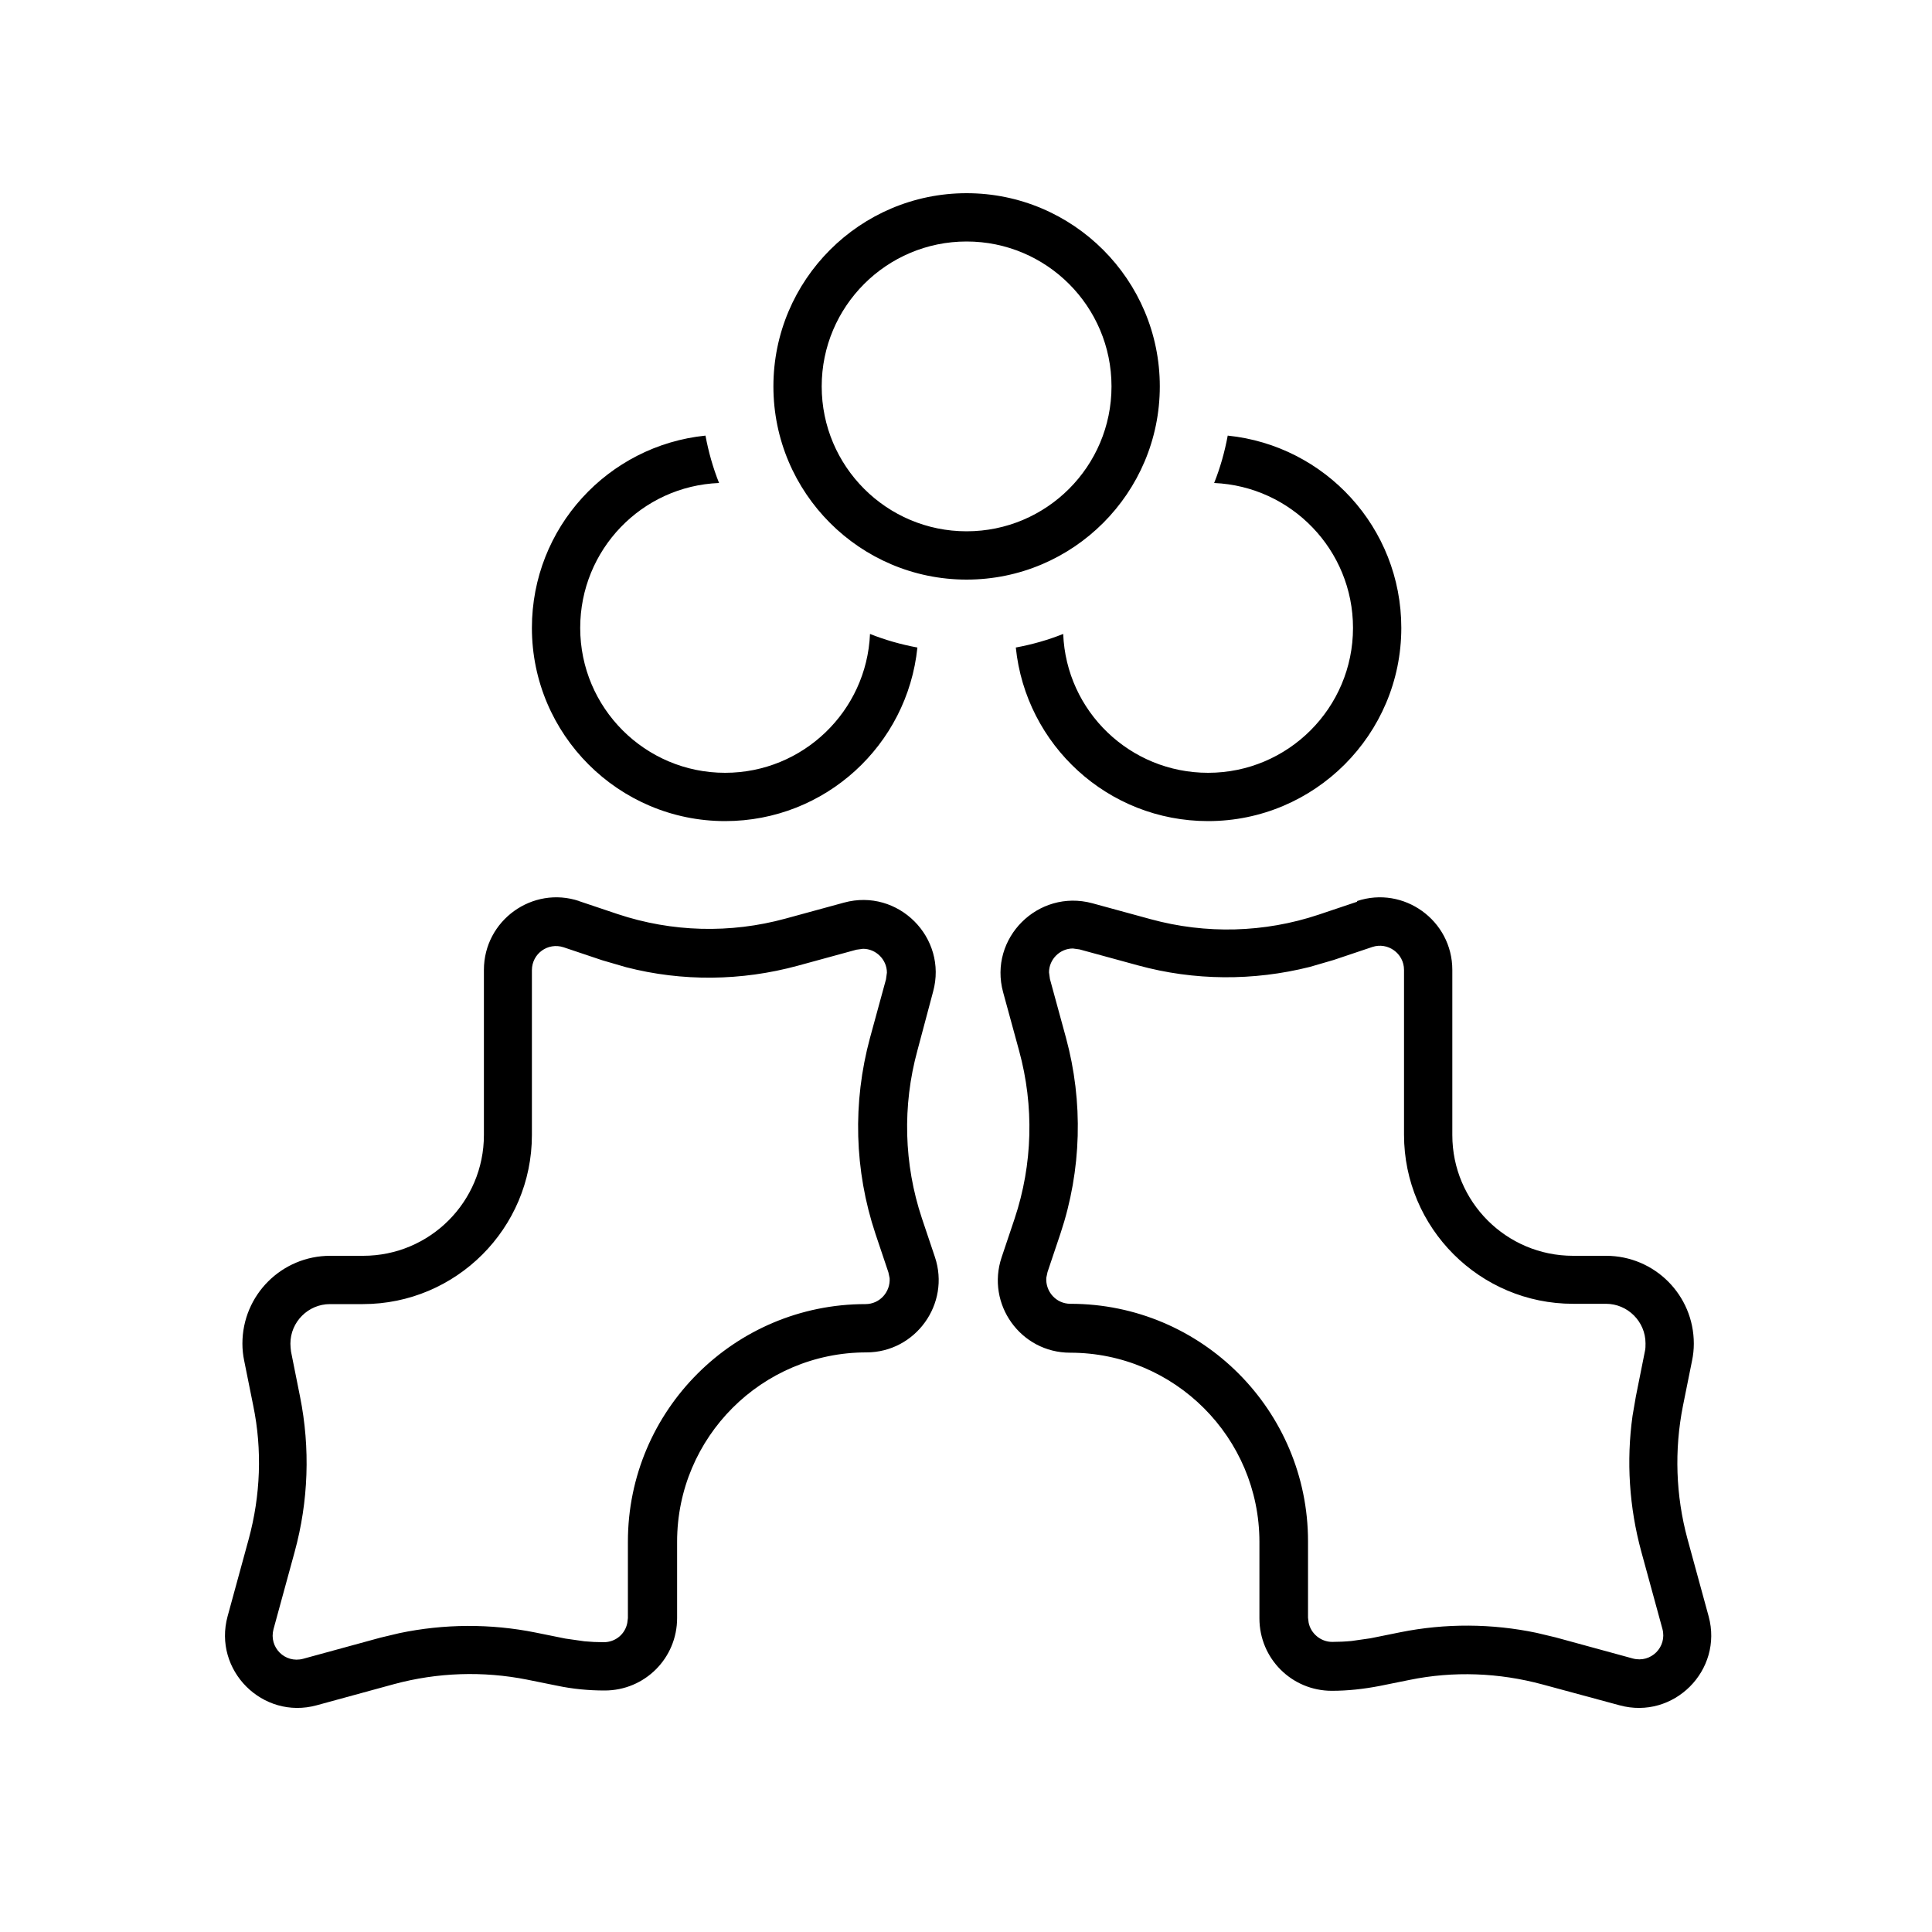 <svg xmlns="http://www.w3.org/2000/svg" viewBox="0 0 640 640"><!--! Font Awesome Pro 7.1.0 by @fontawesome - https://fontawesome.com License - https://fontawesome.com/license (Commercial License) Copyright 2025 Fonticons, Inc. --><path fill="currentColor" d="M320.2 80C293.7 80 272.2 101.5 272.2 128C272.2 154.5 293.7 176 320.2 176C346.7 176 368.2 154.5 368.2 128C368.2 101.5 346.7 80 320.2 80zM320.2 64C355.5 64 384.2 92.7 384.2 128C384.2 163.3 355.5 192 320.2 192C284.9 192 256.2 163.3 256.2 128C256.2 92.7 284.9 64 320.2 64zM191.8 298.5L204.6 302.8C222.6 308.8 241.9 309.3 260.2 304.3L279.6 299C297.5 294.1 314 310.6 309.1 328.5L303.9 348C298.9 366.3 299.4 385.6 305.4 403.6L309.7 416.4C314.9 431.9 303.3 448 287 448C252.4 448 224.3 476.1 224.3 510.7L224.3 536C224.3 549.3 213.6 560 200.3 560C195 560 189.7 559.5 184.5 558.4L174.6 556.4C160 553.5 144.9 554 130.5 557.9L104.9 564.9C87 569.8 70.5 553.3 75.4 535.4L82.4 509.8C86.3 495.4 86.9 480.3 83.9 465.7L80.9 450.8C80.5 448.9 80.3 447 80.3 445.1C80.3 429 93.3 416 109.4 416L120.3 416C142.4 416 160.3 398.1 160.3 376L160.3 321.3C160.3 304.9 176.4 293.3 191.9 298.5zM176.2 321.3L176.2 376C176.2 406.9 151.1 432 120.2 432L109.3 432C102.1 432 96.2 437.9 96.2 445.1C96.2 446 96.3 446.8 96.4 447.7L99.4 462.7C102.8 479.7 102.2 497.3 97.6 514.1L90.6 539.7C89 545.7 94.4 551.1 100.4 549.5L126 542.5L132.3 541C147.1 537.9 162.5 537.8 177.4 540.8L187.3 542.8L193.6 543.7C195.7 543.9 197.8 544 200 544C203.9 544 207.1 541.3 207.8 537.6L208 536L208 510.7C208 467.2 243.3 432 286.7 432C291.5 432 295 427.9 294.7 423.4L294.3 421.5L290 408.7C283 387.7 282.4 365.2 288.2 343.8L293.5 324.4L293.8 322.2C293.8 317.9 290.2 314.3 285.9 314.3L283.7 314.6L264.3 319.9C245.6 325 226 325.2 207.4 320.4L199.5 318.1L186.7 313.8C181.5 312.1 176.2 315.9 176.2 321.4zM233.7 144.3C234.7 149.7 236.2 155 238.2 160C212.6 161 192.2 182.1 192.2 208C192.2 234.5 213.7 256 240.2 256C266 256 287.1 235.6 288.2 210C293.2 212 298.5 213.5 303.9 214.5C300.6 246.8 273.4 272 240.2 272C204.9 272 176.2 243.3 176.2 208C176.2 174.8 201.4 147.6 233.7 144.3zM336.5 214.5C341.9 213.5 347.2 212 352.2 210C353.2 235.6 374.3 256 400.2 256C426.7 256 448.2 234.5 448.2 208C448.2 182.2 427.8 161.1 402.2 160C404.2 155 405.7 149.7 406.7 144.3C439 147.6 464.2 174.8 464.2 208C464.2 243.3 435.5 272 400.2 272C367 272 339.8 246.8 336.5 214.5zM449.5 298.5C465 293.3 481.1 304.9 481.1 321.3L481.1 376C481.1 398.1 499 416 521.1 416L532 416C548.1 416 561.1 429 561.1 445.1C561.1 447 560.9 448.9 560.5 450.8L557.5 465.7C554.6 480.3 555.1 495.4 559 509.8L566 535.4C570.9 553.3 554.4 569.8 536.5 564.9L511 558C496.6 554.1 481.5 553.5 466.9 556.5L457 558.5C451.8 559.5 446.5 560.1 441.2 560.1C427.9 560.1 417.2 549.4 417.2 536.1L417.2 510.8C417.2 476.2 389.1 448.1 354.5 448.1C338.1 448.1 326.6 432 331.8 416.5L336.1 403.7C342.1 385.7 342.6 366.4 337.6 348.1L332.3 328.7C327.4 310.8 343.9 294.4 361.8 299.2L381.2 304.5C399.5 309.5 418.8 309 436.8 303L449.6 298.7zM465.1 321.3C465.1 315.8 459.7 312 454.6 313.7L441.8 318L433.9 320.3C415.2 325 395.6 324.9 377 319.8L357.6 314.5L355.4 314.2C351.1 314.2 347.5 317.8 347.5 322.1L347.8 324.3L353.1 343.7C358.9 365 358.3 387.6 351.3 408.6L347 421.4L346.6 423.3C346.3 427.8 349.8 431.9 354.6 431.9C398.1 431.9 433.3 467.2 433.3 510.6L433.3 535.9L433.5 537.5C434.2 541.1 437.5 543.9 441.3 543.9C443.4 543.9 445.6 543.8 447.7 543.6L454 542.7L463.9 540.7C478.8 537.7 494.2 537.8 509 540.9L515.3 542.4L540.9 549.4C546.9 551 552.3 545.6 550.7 539.6L543.7 514C539.7 499.3 538.7 484 540.8 469L541.9 462.6L544.9 447.6C545.1 446.8 545.1 445.9 545.1 445C545.1 437.8 539.2 431.9 532 431.9L521.1 431.9C490.2 431.9 465.1 406.8 465.1 375.9L465.1 321.2z"/></svg>